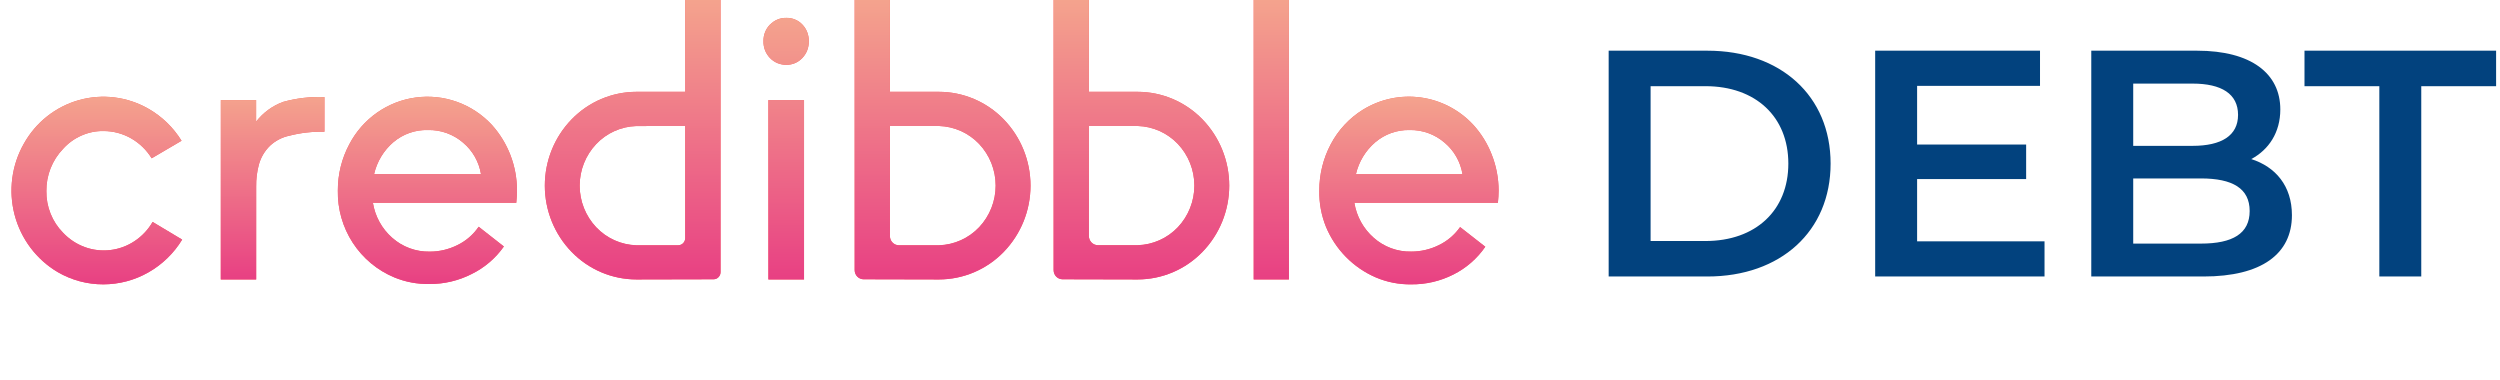 <svg width="217" height="33" viewBox="0 0 217 33" fill="none" xmlns="http://www.w3.org/2000/svg">
<g clip-path="url(#clip0_344_6555)">
<path d="M2.07 12.476C2.58 11.558 3.265 10.752 4.085 10.102C4.905 9.452 5.845 8.973 6.849 8.69C7.853 8.408 8.902 8.328 9.937 8.456C10.972 8.584 11.971 8.917 12.878 9.436C14.053 10.105 15.043 11.061 15.758 12.217L13.164 13.74C12.722 13.019 12.107 12.423 11.375 12.006C10.647 11.592 9.826 11.374 8.99 11.374C8.333 11.362 7.681 11.495 7.079 11.762C6.466 12.028 5.918 12.425 5.472 12.924C4.531 13.903 4.012 15.217 4.026 16.581C4.016 17.253 4.14 17.921 4.39 18.544C4.637 19.165 5.006 19.729 5.475 20.202C5.998 20.758 6.642 21.183 7.356 21.445C8.068 21.706 8.831 21.794 9.583 21.703C10.336 21.613 11.056 21.346 11.688 20.924C12.327 20.499 12.861 19.93 13.248 19.263L15.812 20.798C15.091 21.983 14.082 22.962 12.881 23.642C11.688 24.323 10.342 24.68 8.972 24.681C7.575 24.687 6.201 24.317 4.992 23.609C3.152 22.514 1.814 20.731 1.267 18.646C0.72 16.562 1.008 14.344 2.07 12.473V12.476Z" fill="#FF5D5E"/>
<path d="M2.07 12.476C2.58 11.558 3.265 10.752 4.085 10.102C4.905 9.452 5.845 8.973 6.849 8.69C7.853 8.408 8.902 8.328 9.937 8.456C10.972 8.584 11.971 8.917 12.878 9.436C14.053 10.105 15.043 11.061 15.758 12.217L13.164 13.74C12.722 13.019 12.107 12.423 11.375 12.006C10.647 11.592 9.826 11.374 8.99 11.374C8.333 11.362 7.681 11.495 7.079 11.762C6.466 12.028 5.918 12.425 5.472 12.924C4.531 13.903 4.012 15.217 4.026 16.581C4.016 17.253 4.14 17.921 4.39 18.544C4.637 19.165 5.006 19.729 5.475 20.202C5.998 20.758 6.642 21.183 7.356 21.445C8.068 21.706 8.831 21.794 9.583 21.703C10.336 21.613 11.056 21.346 11.688 20.924C12.327 20.499 12.861 19.93 13.248 19.263L15.812 20.798C15.091 21.983 14.082 22.962 12.881 23.642C11.688 24.323 10.342 24.68 8.972 24.681C7.575 24.687 6.201 24.317 4.992 23.609C3.152 22.514 1.814 20.731 1.267 18.646C0.72 16.562 1.008 14.344 2.07 12.473V12.476Z" fill="url(#paint0_linear_344_6555)"/>
<path d="M19.169 8.686H22.231V10.559C22.837 9.779 23.646 9.185 24.569 8.846C25.738 8.521 26.95 8.38 28.161 8.428V11.437C27.138 11.409 26.116 11.523 25.123 11.777C24.497 11.907 23.917 12.206 23.445 12.641C22.977 13.094 22.639 13.666 22.467 14.297C22.304 14.915 22.226 15.553 22.237 16.193V24.256H19.163L19.169 8.686Z" fill="#FF5D5E"/>
<path d="M19.169 8.686H22.231V10.559C22.837 9.779 23.646 9.185 24.569 8.846C25.738 8.521 26.95 8.38 28.161 8.428V11.437C27.138 11.409 26.116 11.523 25.123 11.777C24.497 11.907 23.917 12.206 23.445 12.641C22.977 13.094 22.639 13.666 22.467 14.297C22.304 14.915 22.226 15.553 22.237 16.193V24.256H19.163L19.169 8.686Z" fill="url(#paint1_linear_344_6555)"/>
<path d="M30.323 12.518C30.893 11.429 31.713 10.493 32.714 9.788C33.715 9.083 34.868 8.629 36.077 8.465C37.287 8.3 38.518 8.429 39.668 8.842C40.818 9.254 41.854 9.938 42.69 10.835C44.097 12.393 44.877 14.425 44.875 16.533C44.872 16.891 44.851 17.249 44.813 17.605H32.368C32.558 18.78 33.148 19.852 34.038 20.636C34.936 21.433 36.097 21.862 37.293 21.84C38.128 21.843 38.951 21.65 39.699 21.277C40.443 20.917 41.08 20.367 41.548 19.681L43.736 21.394C43.021 22.412 42.063 23.231 40.952 23.778C39.813 24.361 38.552 24.66 37.275 24.651C36.232 24.672 35.195 24.477 34.228 24.079C32.753 23.466 31.495 22.418 30.62 21.072C29.745 19.725 29.293 18.143 29.324 16.533C29.32 15.132 29.663 13.751 30.323 12.518ZM41.751 15.121C41.576 14.05 41.025 13.077 40.197 12.383C39.348 11.65 38.261 11.26 37.144 11.287C36.05 11.256 34.983 11.631 34.145 12.34C33.307 13.058 32.72 14.029 32.472 15.109L41.751 15.121Z" fill="#FF5D5E"/>
<path d="M30.323 12.518C30.893 11.429 31.713 10.493 32.714 9.788C33.715 9.083 34.868 8.629 36.077 8.465C37.287 8.3 38.518 8.429 39.668 8.842C40.818 9.254 41.854 9.938 42.69 10.835C44.097 12.393 44.877 14.425 44.875 16.533C44.872 16.891 44.851 17.249 44.813 17.605H32.368C32.558 18.78 33.148 19.852 34.038 20.636C34.936 21.433 36.097 21.862 37.293 21.84C38.128 21.843 38.951 21.65 39.699 21.277C40.443 20.917 41.08 20.367 41.548 19.681L43.736 21.394C43.021 22.412 42.063 23.231 40.952 23.778C39.813 24.361 38.552 24.66 37.275 24.651C36.232 24.672 35.195 24.477 34.228 24.079C32.753 23.466 31.495 22.418 30.62 21.072C29.745 19.725 29.293 18.143 29.324 16.533C29.32 15.132 29.663 13.751 30.323 12.518ZM41.751 15.121C41.576 14.05 41.025 13.077 40.197 12.383C39.348 11.65 38.261 11.26 37.144 11.287C36.05 11.256 34.983 11.631 34.145 12.34C33.307 13.058 32.72 14.029 32.472 15.109L41.751 15.121Z" fill="url(#paint2_linear_344_6555)"/>
<path d="M66.844 2.137C67.026 1.946 67.245 1.795 67.488 1.695C67.73 1.595 67.99 1.547 68.251 1.553C68.511 1.547 68.769 1.595 69.008 1.695C69.251 1.795 69.469 1.945 69.65 2.137C69.832 2.327 69.974 2.552 70.067 2.799C70.163 3.046 70.21 3.31 70.204 3.576C70.21 3.843 70.165 4.109 70.07 4.358C69.975 4.606 69.832 4.832 69.65 5.023C69.471 5.217 69.255 5.371 69.014 5.475C68.773 5.578 68.513 5.63 68.251 5.625C67.988 5.628 67.726 5.578 67.482 5.478C67.237 5.376 67.016 5.224 66.832 5.032C66.647 4.839 66.501 4.611 66.403 4.361C66.306 4.109 66.261 3.84 66.269 3.57C66.263 3.304 66.31 3.039 66.408 2.792C66.506 2.545 66.652 2.32 66.838 2.131L66.844 2.137ZM66.695 8.686H69.79V24.256H66.695V8.686Z" fill="#FF5D5E"/>
<path d="M66.844 2.137C67.026 1.946 67.245 1.795 67.488 1.695C67.73 1.595 67.99 1.547 68.251 1.553C68.511 1.547 68.769 1.595 69.008 1.695C69.251 1.795 69.469 1.945 69.65 2.137C69.832 2.327 69.974 2.552 70.067 2.799C70.163 3.046 70.21 3.31 70.204 3.576C70.21 3.843 70.165 4.109 70.07 4.358C69.975 4.606 69.832 4.832 69.65 5.023C69.471 5.217 69.255 5.371 69.014 5.475C68.773 5.578 68.513 5.63 68.251 5.625C67.988 5.628 67.726 5.578 67.482 5.478C67.237 5.376 67.016 5.224 66.832 5.032C66.647 4.839 66.501 4.611 66.403 4.361C66.306 4.109 66.261 3.84 66.269 3.57C66.263 3.304 66.31 3.039 66.408 2.792C66.506 2.545 66.652 2.32 66.838 2.131L66.844 2.137ZM66.695 8.686H69.79V24.256H66.695V8.686Z" fill="url(#paint3_linear_344_6555)"/>
<path d="M108.82 24.256V0H111.879V24.256H108.82Z" fill="#FF5D5E"/>
<path d="M108.82 24.256V0H111.879V24.256H108.82Z" fill="url(#paint4_linear_344_6555)"/>
<path d="M115.511 12.518C116.158 11.29 117.118 10.258 118.292 9.529C119.795 8.599 121.57 8.222 123.317 8.46C125.064 8.698 126.676 9.537 127.881 10.835C128.571 11.591 129.115 12.47 129.485 13.427C129.876 14.414 130.078 15.467 130.081 16.53C130.078 16.888 130.057 17.246 130.019 17.602H117.559C117.75 18.778 118.341 19.85 119.232 20.633C120.129 21.432 121.291 21.862 122.487 21.837C123.321 21.839 124.145 21.648 124.893 21.277C125.631 20.922 126.265 20.382 126.736 19.709L128.924 21.418C128.218 22.443 127.266 23.271 126.158 23.826C125.018 24.404 123.757 24.697 122.481 24.681C121.432 24.696 120.39 24.491 119.422 24.079C117.463 23.236 115.907 21.654 115.087 19.669C114.691 18.68 114.496 17.621 114.515 16.554C114.51 15.146 114.853 13.759 115.511 12.518ZM126.945 15.121C126.77 14.05 126.219 13.077 125.391 12.383C124.545 11.652 123.461 11.262 122.347 11.287C121.258 11.264 120.198 11.643 119.366 12.352C118.529 13.071 117.943 14.042 117.693 15.121H126.945Z" fill="#FF5D5E"/>
<path d="M115.511 12.518C116.158 11.29 117.118 10.258 118.292 9.529C119.795 8.599 121.57 8.222 123.317 8.46C125.064 8.698 126.676 9.537 127.881 10.835C128.571 11.591 129.115 12.47 129.485 13.427C129.876 14.414 130.078 15.467 130.081 16.53C130.078 16.888 130.057 17.246 130.019 17.602H117.559C117.75 18.778 118.341 19.85 119.232 20.633C120.129 21.432 121.291 21.862 122.487 21.837C123.321 21.839 124.145 21.648 124.893 21.277C125.631 20.922 126.265 20.382 126.736 19.709L128.924 21.418C128.218 22.443 127.266 23.271 126.158 23.826C125.018 24.404 123.757 24.697 122.481 24.681C121.432 24.696 120.39 24.491 119.422 24.079C117.463 23.236 115.907 21.654 115.087 19.669C114.691 18.68 114.496 17.621 114.515 16.554C114.51 15.146 114.853 13.759 115.511 12.518ZM126.945 15.121C126.77 14.05 126.219 13.077 125.391 12.383C124.545 11.652 123.461 11.262 122.347 11.287C121.258 11.264 120.198 11.643 119.366 12.352C118.529 13.071 117.943 14.042 117.693 15.121H126.945Z" fill="url(#paint5_linear_344_6555)"/>
<path d="M81.5 24.256C82.547 24.255 83.583 24.044 84.548 23.634C85.513 23.224 86.388 22.624 87.12 21.87C88.613 20.332 89.449 18.266 89.449 16.113C89.449 13.961 88.613 11.894 87.12 10.357C86.388 9.602 85.513 9.003 84.548 8.593C83.583 8.183 82.547 7.971 81.5 7.97H77.246V0H74.184V23.447C74.183 23.55 74.203 23.653 74.242 23.75C74.281 23.846 74.338 23.933 74.41 24.007C74.553 24.154 74.748 24.239 74.953 24.241L81.5 24.256ZM81.5 10.935C82.822 10.973 84.076 11.534 84.992 12.497C85.91 13.471 86.423 14.764 86.423 16.109C86.423 17.453 85.91 18.747 84.992 19.721C84.077 20.686 82.823 21.249 81.5 21.289H78.024C77.921 21.288 77.82 21.268 77.726 21.229C77.631 21.189 77.546 21.131 77.475 21.057C77.401 20.985 77.343 20.898 77.305 20.801C77.266 20.706 77.246 20.603 77.246 20.5V10.935H81.5Z" fill="#FF5D5E"/>
<path d="M81.5 24.256C82.547 24.255 83.583 24.044 84.548 23.634C85.513 23.224 86.388 22.624 87.12 21.87C88.613 20.332 89.449 18.266 89.449 16.113C89.449 13.961 88.613 11.894 87.12 10.357C86.388 9.602 85.513 9.003 84.548 8.593C83.583 8.183 82.547 7.971 81.5 7.97H77.246V0H74.184V23.447C74.183 23.55 74.203 23.653 74.242 23.75C74.281 23.846 74.338 23.933 74.41 24.007C74.553 24.154 74.748 24.239 74.953 24.241L81.5 24.256ZM81.5 10.935C82.822 10.973 84.076 11.534 84.992 12.497C85.91 13.471 86.423 14.764 86.423 16.109C86.423 17.453 85.91 18.747 84.992 19.721C84.077 20.686 82.823 21.249 81.5 21.289H78.024C77.921 21.288 77.82 21.268 77.726 21.229C77.631 21.189 77.546 21.131 77.475 21.057C77.401 20.985 77.343 20.898 77.305 20.801C77.266 20.706 77.246 20.603 77.246 20.5V10.935H81.5Z" fill="url(#paint6_linear_344_6555)"/>
<path d="M98.749 24.256C99.796 24.255 100.832 24.044 101.797 23.634C102.762 23.224 103.636 22.624 104.369 21.87C105.862 20.332 106.698 18.266 106.698 16.113C106.698 13.961 105.862 11.894 104.369 10.357C103.636 9.602 102.762 9.003 101.797 8.593C100.832 8.183 99.796 7.971 98.749 7.97H94.512V0H91.453V23.447C91.453 23.656 91.533 23.857 91.677 24.007C91.82 24.154 92.015 24.238 92.219 24.241L98.749 24.256ZM98.749 10.935C100.071 10.973 101.325 11.534 102.24 12.497C103.159 13.471 103.671 14.764 103.671 16.109C103.671 17.453 103.159 18.747 102.24 19.721C101.325 20.684 100.071 21.245 98.749 21.283H95.287C95.082 21.28 94.886 21.196 94.742 21.048C94.598 20.899 94.517 20.699 94.515 20.491V10.935H98.749Z" fill="#FF5D5E"/>
<path d="M98.749 24.256C99.796 24.255 100.832 24.044 101.797 23.634C102.762 23.224 103.636 22.624 104.369 21.87C105.862 20.332 106.698 18.266 106.698 16.113C106.698 13.961 105.862 11.894 104.369 10.357C103.636 9.602 102.762 9.003 101.797 8.593C100.832 8.183 99.796 7.971 98.749 7.97H94.512V0H91.453V23.447C91.453 23.656 91.533 23.857 91.677 24.007C91.82 24.154 92.015 24.238 92.219 24.241L98.749 24.256ZM98.749 10.935C100.071 10.973 101.325 11.534 102.24 12.497C103.159 13.471 103.671 14.764 103.671 16.109C103.671 17.453 103.159 18.747 102.24 19.721C101.325 20.684 100.071 21.245 98.749 21.283H95.287C95.082 21.28 94.886 21.196 94.742 21.048C94.598 20.899 94.517 20.699 94.515 20.491V10.935H98.749Z" fill="url(#paint7_linear_344_6555)"/>
<path d="M61.932 24.241C62.013 24.241 62.093 24.226 62.168 24.196C62.242 24.164 62.309 24.117 62.365 24.058C62.422 24 62.467 23.931 62.499 23.856C62.528 23.779 62.544 23.698 62.544 23.615V0H59.482V7.97H55.239C54.192 7.971 53.156 8.183 52.191 8.593C51.226 9.003 50.352 9.602 49.619 10.357C48.126 11.894 47.29 13.961 47.29 16.113C47.29 18.266 48.126 20.332 49.619 21.87C50.352 22.624 51.226 23.224 52.191 23.634C53.156 24.044 54.192 24.255 55.239 24.256L61.932 24.241ZM59.476 10.935V20.666C59.476 20.83 59.413 20.988 59.3 21.105C59.243 21.163 59.176 21.209 59.102 21.24C59.028 21.272 58.948 21.288 58.867 21.289H55.239C53.918 21.251 52.665 20.69 51.751 19.727C50.83 18.754 50.316 17.46 50.316 16.115C50.316 14.769 50.83 13.476 51.751 12.503C52.665 11.539 53.918 10.978 55.239 10.941L59.476 10.935Z" fill="#FF5D5E"/>
<path d="M61.932 24.241C62.013 24.241 62.093 24.226 62.168 24.196C62.242 24.164 62.309 24.117 62.365 24.058C62.422 24 62.467 23.931 62.499 23.856C62.528 23.779 62.544 23.698 62.544 23.615V0H59.482V7.97H55.239C54.192 7.971 53.156 8.183 52.191 8.593C51.226 9.003 50.352 9.602 49.619 10.357C48.126 11.894 47.29 13.961 47.29 16.113C47.29 18.266 48.126 20.332 49.619 21.87C50.352 22.624 51.226 23.224 52.191 23.634C53.156 24.044 54.192 24.255 55.239 24.256L61.932 24.241ZM59.476 10.935V20.666C59.476 20.83 59.413 20.988 59.3 21.105C59.243 21.163 59.176 21.209 59.102 21.24C59.028 21.272 58.948 21.288 58.867 21.289H55.239C53.918 21.251 52.665 20.69 51.751 19.727C50.83 18.754 50.316 17.46 50.316 16.115C50.316 14.769 50.83 13.476 51.751 12.503C52.665 11.539 53.918 10.978 55.239 10.941L59.476 10.935Z" fill="url(#paint8_linear_344_6555)"/>
<path d="M139.632 24V4.4H148.2C154.556 4.4 158.896 8.32 158.896 14.2C158.896 20.08 154.556 24 148.2 24H139.632ZM143.272 20.92H148.032C152.4 20.92 155.228 18.26 155.228 14.2C155.228 10.14 152.4 7.48 148.032 7.48H143.272V20.92ZM166.405 20.948H177.465V24H162.765V4.4H177.073V7.452H166.405V12.548H175.869V15.544H166.405V20.948ZM195.411 13.808C197.511 14.48 198.939 16.132 198.939 18.68C198.939 22.04 196.307 24 191.267 24H181.523V4.4H190.707C195.411 4.4 197.931 6.388 197.931 9.496C197.931 11.512 196.923 12.996 195.411 13.808ZM190.315 7.256H185.163V12.66H190.315C192.835 12.66 194.263 11.764 194.263 9.972C194.263 8.152 192.835 7.256 190.315 7.256ZM191.043 21.144C193.787 21.144 195.271 20.276 195.271 18.316C195.271 16.356 193.787 15.488 191.043 15.488H185.163V21.144H191.043ZM206.526 24V7.48H200.03V4.4H216.662V7.48H210.166V24H206.526Z" fill="#02427E"/>
</g>
<defs>
<linearGradient id="paint0_linear_344_6555" x1="8.407" y1="8.397" x2="8.407" y2="24.681" gradientUnits="userSpaceOnUse">
<stop stop-color="#F4A38D"/>
<stop offset="1" stop-color="#E84083"/>
</linearGradient>
<linearGradient id="paint1_linear_344_6555" x1="23.664" y1="8.418" x2="23.664" y2="24.256" gradientUnits="userSpaceOnUse">
<stop stop-color="#F4A38D"/>
<stop offset="1" stop-color="#E84083"/>
</linearGradient>
<linearGradient id="paint2_linear_344_6555" x1="37.102" y1="8.395" x2="37.102" y2="24.652" gradientUnits="userSpaceOnUse">
<stop stop-color="#F4A38D"/>
<stop offset="1" stop-color="#E84083"/>
</linearGradient>
<linearGradient id="paint3_linear_344_6555" x1="68.237" y1="1.553" x2="68.237" y2="24.256" gradientUnits="userSpaceOnUse">
<stop stop-color="#F4A38D"/>
<stop offset="1" stop-color="#E84083"/>
</linearGradient>
<linearGradient id="paint4_linear_344_6555" x1="110.35" y1="0" x2="110.35" y2="24.256" gradientUnits="userSpaceOnUse">
<stop stop-color="#F4A38D"/>
<stop offset="1" stop-color="#E84083"/>
</linearGradient>
<linearGradient id="paint5_linear_344_6555" x1="122.3" y1="8.39" x2="122.3" y2="24.681" gradientUnits="userSpaceOnUse">
<stop stop-color="#F4A38D"/>
<stop offset="1" stop-color="#E84083"/>
</linearGradient>
<linearGradient id="paint6_linear_344_6555" x1="81.819" y1="0" x2="81.819" y2="24.256" gradientUnits="userSpaceOnUse">
<stop stop-color="#F4A38D"/>
<stop offset="1" stop-color="#E84083"/>
</linearGradient>
<linearGradient id="paint7_linear_344_6555" x1="99.078" y1="0" x2="99.078" y2="24.256" gradientUnits="userSpaceOnUse">
<stop stop-color="#F4A38D"/>
<stop offset="1" stop-color="#E84083"/>
</linearGradient>
<linearGradient id="paint8_linear_344_6555" x1="54.92" y1="0" x2="54.92" y2="24.256" gradientUnits="userSpaceOnUse">
<stop stop-color="#F4A38D"/>
<stop offset="1" stop-color="#E84083"/>
</linearGradient>
<clipPath id="clip0_344_6555">
<rect width="217" height="33" fill="white"/>
</clipPath>
</defs>
</svg>
